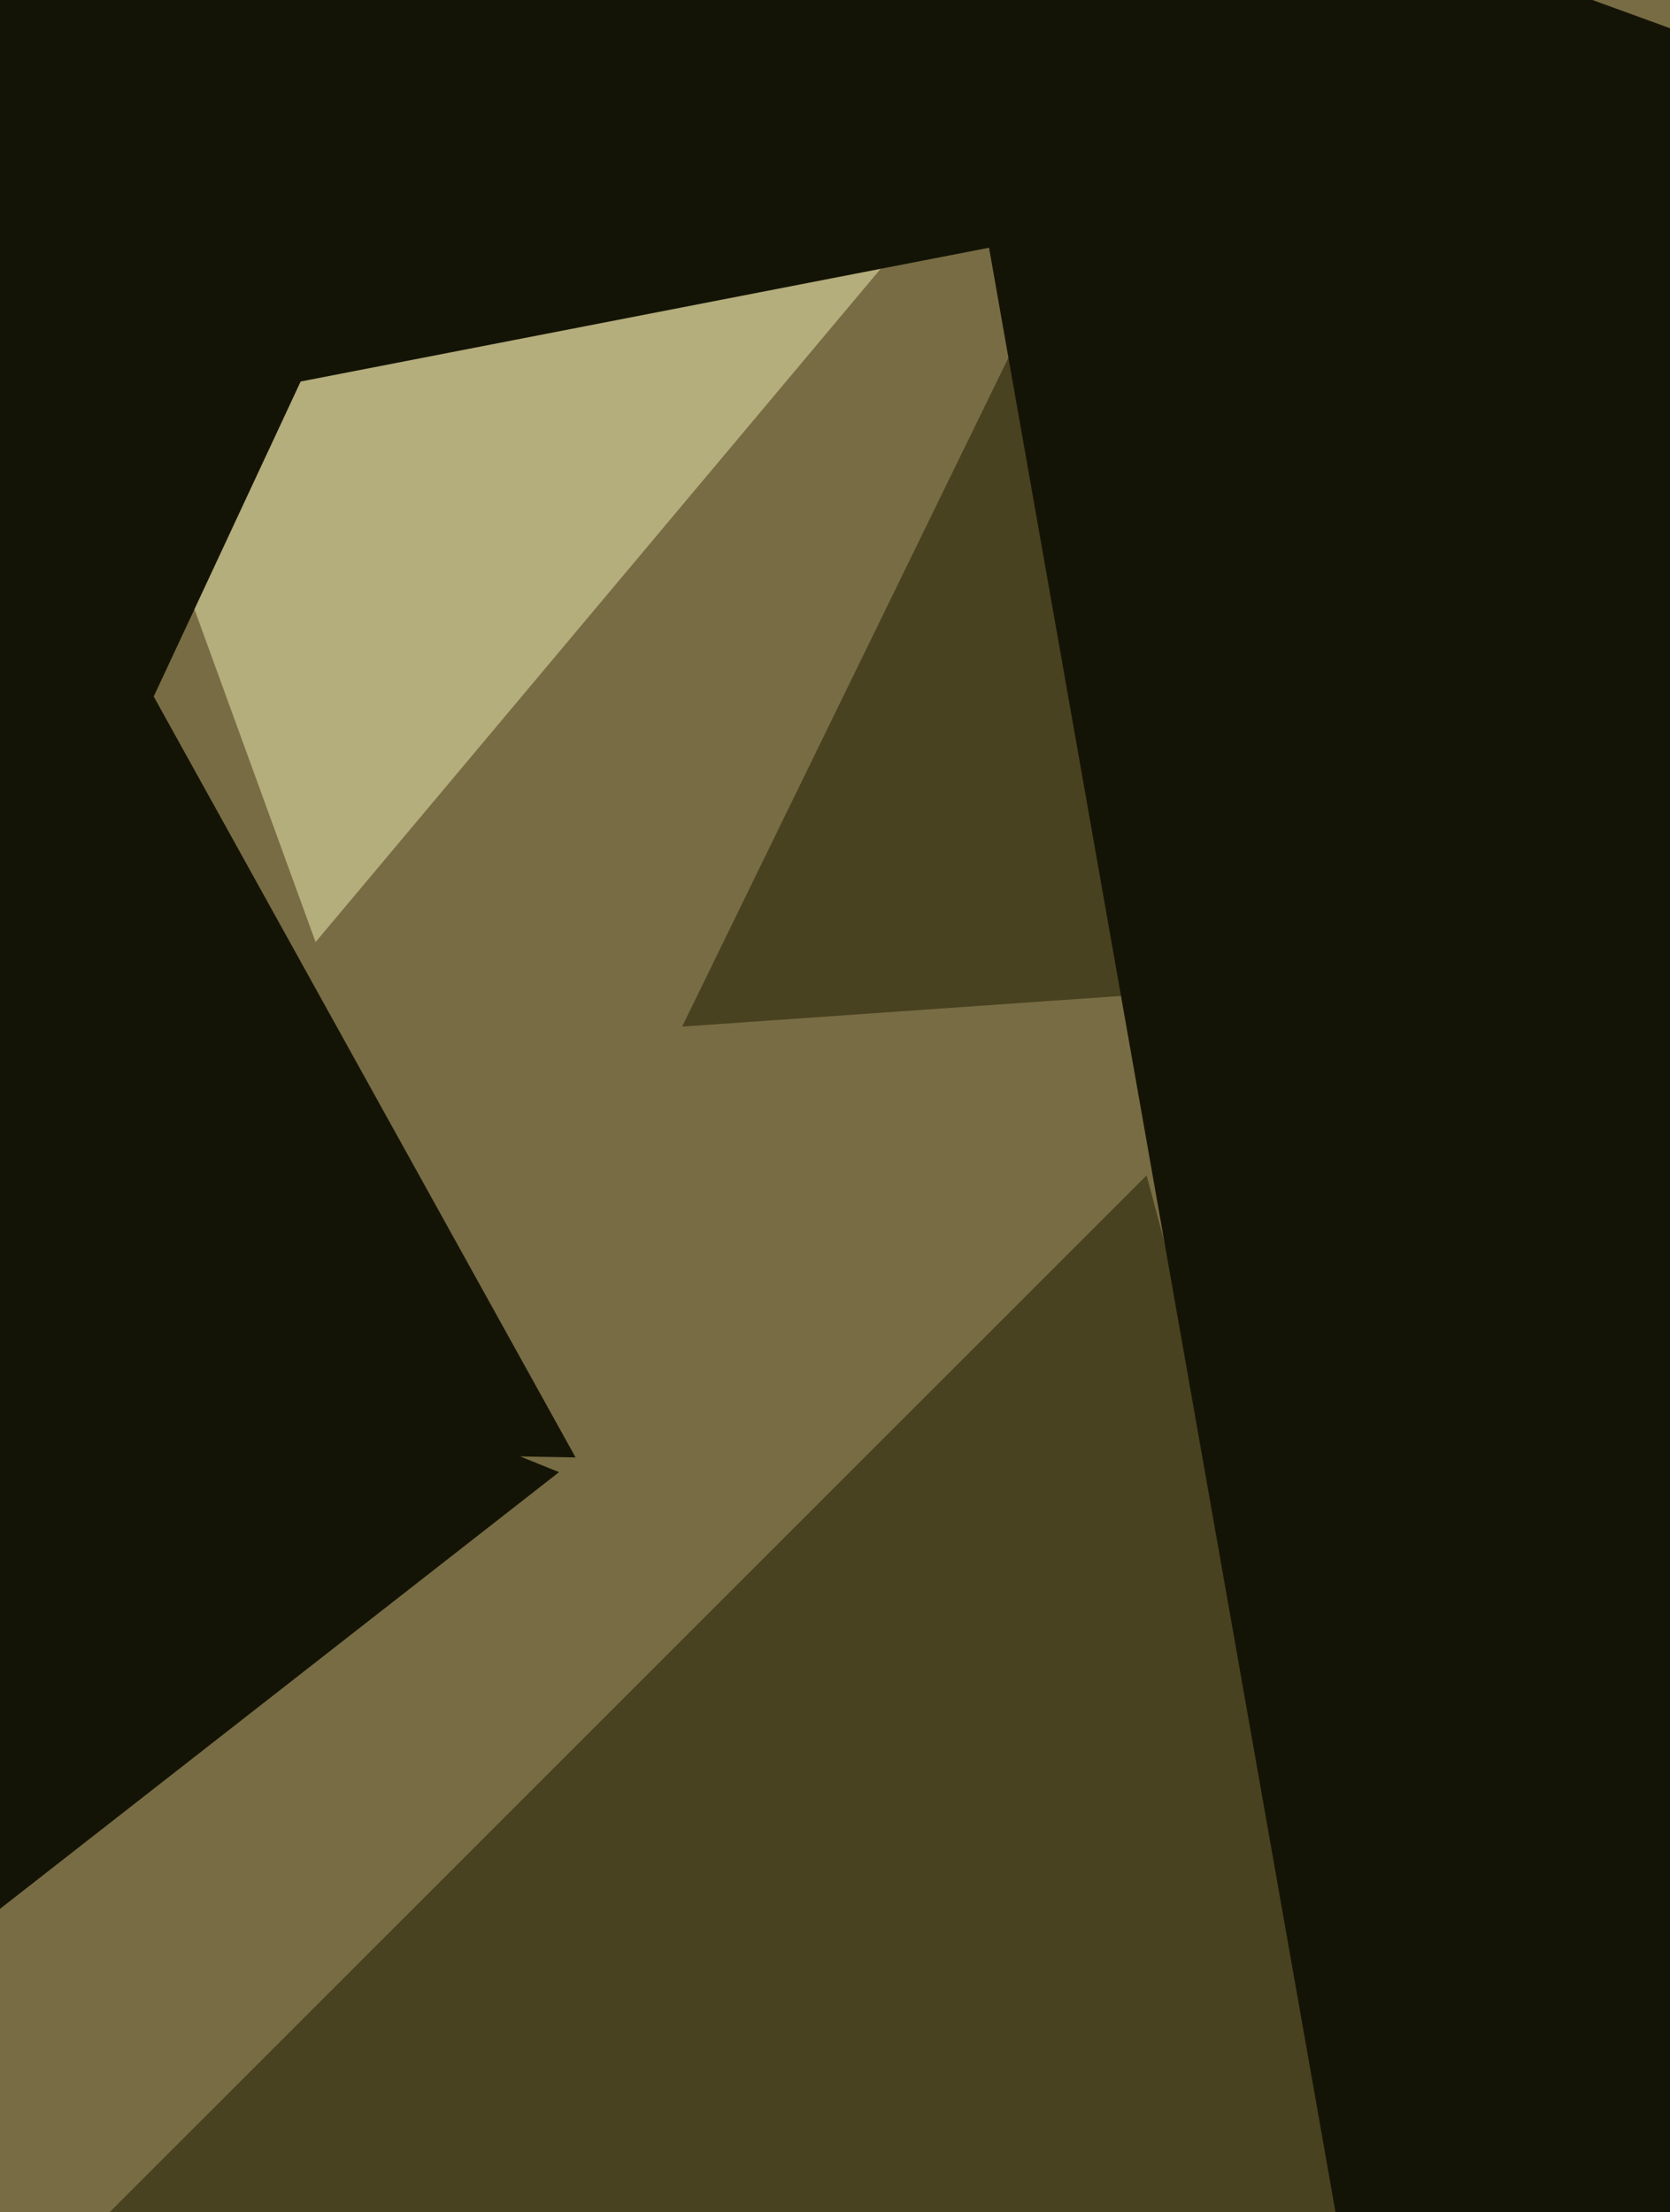 <svg xmlns="http://www.w3.org/2000/svg" width="480px" height="636px">
  <rect width="480" height="636" fill="rgb(120,108,68)"/>
  <polygon points="90.708,270.825 -33.103,-69.343 323.396,-6.482" fill="rgb(180,173,124)"/>
  <polygon points="446.555,774.555 9.893,657.552 329.552,337.893" fill="rgb(73,66,32)"/>
  <polygon points="418.944,279.55 196.054,295.136 294.001,94.314" fill="rgb(73,66,32)"/>
  <polygon points="-23.572,567.17 -56.114,335.619 160.686,423.212" fill="rgb(20,20,6)"/>
  <polygon points="401.224,734.475 258.961,-72.339 1028.814,207.864" fill="rgb(20,20,6)"/>
  <polygon points="165.433,418.981 -120.312,413.994 26.88,169.025" fill="rgb(20,20,6)"/>
  <polygon points="2.459,289.714 -333.332,-189.845 249.873,-240.869" fill="rgb(20,20,6)"/>
  <polygon points="430.652,42.764 14.096,123.734 152.252,-277.499" fill="rgb(20,20,6)"/>
</svg>